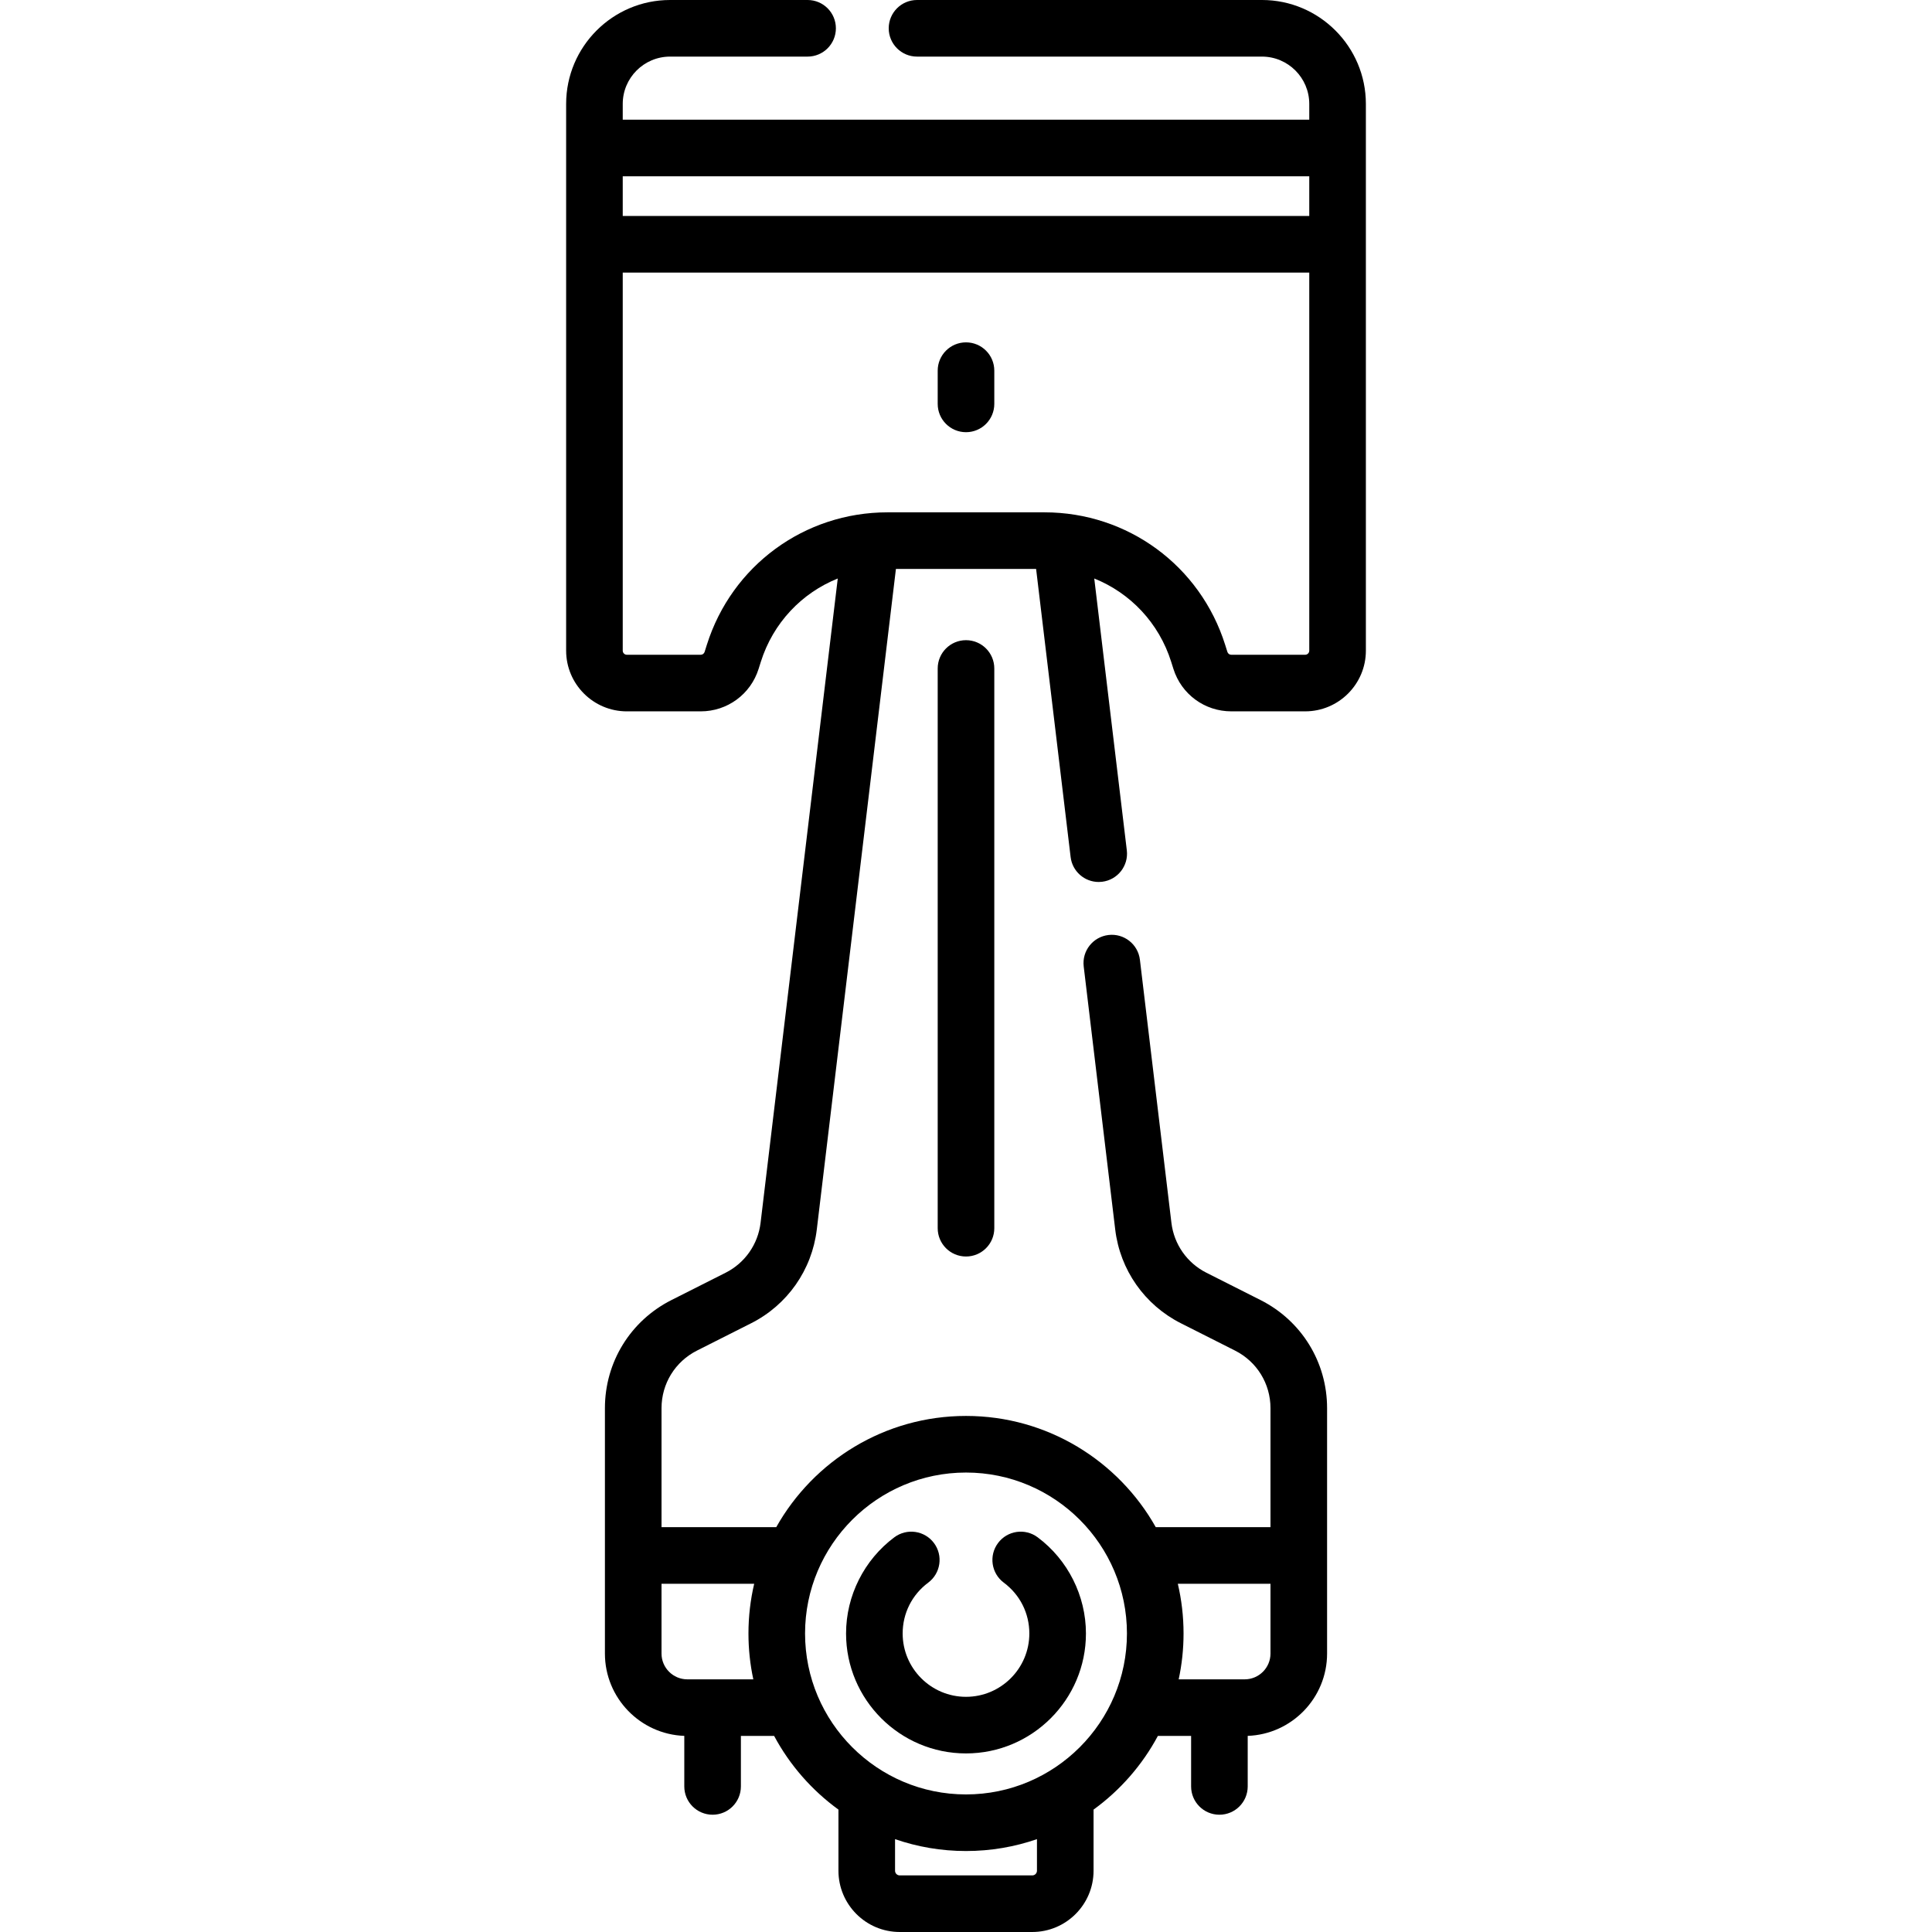 <svg id="Capa_1" enable-background="new 0 0 512 512" height="512" viewBox="0 0 512 512" width="512" xmlns="http://www.w3.org/2000/svg"><g><path d="m248.5 177.154v148.333c0 4.143 3.357 7.5 7.5 7.5s7.5-3.357 7.5-7.5v-148.333c0-4.142-3.357-7.5-7.5-7.5s-7.5 3.358-7.5 7.5z"/><path d="m256 90.729c-4.143 0-7.5 3.358-7.5 7.5v8.807c0 4.142 3.357 7.5 7.5 7.5s7.5-3.358 7.5-7.5v-8.807c0-4.142-3.357-7.5-7.5-7.5z"/><path d="m256 464.675c17.527 0 31.786-14.259 31.786-31.785 0-9.988-4.786-19.52-12.804-25.496-3.319-2.477-8.021-1.792-10.495 1.53-2.476 3.32-1.791 8.02 1.53 10.495 4.302 3.207 6.769 8.117 6.769 13.471 0 9.256-7.53 16.785-16.786 16.785-9.255 0-16.785-7.529-16.785-16.785 0-5.354 2.467-10.264 6.769-13.471 3.32-2.476 4.005-7.175 1.529-10.496-2.476-3.319-7.175-4.003-10.496-1.529-8.016 5.977-12.802 15.508-12.802 25.496 0 17.527 14.259 31.785 31.785 31.785z"/><path d="m334.426 0h-91.406c-4.143 0-7.5 3.358-7.5 7.5s3.357 7.5 7.5 7.5h91.406c6.916 0 12.542 5.626 12.542 12.542v4.178h-181.936v-4.178c0-6.916 5.627-12.542 12.543-12.542h36.444c4.143 0 7.5-3.358 7.5-7.5s-3.357-7.5-7.5-7.5h-36.444c-15.188 0-27.543 12.355-27.543 27.542v144.89c0 8.87 7.216 16.086 16.086 16.086h19.576c7.056 0 13.221-4.521 15.344-11.254l.587-1.866c3.248-10.31 10.834-18.251 20.39-22.088l-20.454 170.75c-.682 5.698-4.148 10.645-9.272 13.23l-14.342 7.237c-10.879 5.49-17.637 16.47-17.637 28.656v65.021c0 11.772 9.364 21.398 21.035 21.82v13.396c0 4.143 3.357 7.5 7.5 7.5s7.5-3.357 7.5-7.5v-13.381h8.807c4.142 7.725 9.993 14.403 17.045 19.524v16.199c0 8.953 7.283 16.236 16.235 16.236h35.137c8.953 0 16.236-7.283 16.236-16.236v-16.199c7.051-5.121 12.903-11.799 17.044-19.524h8.807v13.381c0 4.143 3.357 7.5 7.5 7.5s7.5-3.357 7.5-7.5v-13.396c11.671-.422 21.035-10.048 21.035-21.82v-65.021c0-12.186-6.758-23.166-17.637-28.655l-14.342-7.238c-5.125-2.587-8.592-7.532-9.274-13.23l-8.351-69.719c-.492-4.113-4.231-7.045-8.338-6.555-4.113.493-7.048 4.226-6.556 8.339l8.351 69.718c1.281 10.698 7.79 19.983 17.41 24.838l14.342 7.238c5.795 2.925 9.395 8.773 9.395 15.265v31.526h-30.407c-9.888-17.575-28.723-29.473-50.285-29.473-21.561 0-40.396 11.898-50.284 29.473h-30.405v-31.526c0-6.491 3.6-12.34 9.395-15.265l14.342-7.238c9.619-4.854 16.127-14.14 17.408-24.838l20.971-175.069h37.151l9.146 76.351c.456 3.81 3.693 6.609 7.437 6.609.298 0 .599-.018.901-.054 4.113-.493 7.048-4.226 6.555-8.339l-8.628-72.031c9.556 3.837 17.141 11.778 20.389 22.086l.589 1.869c2.12 6.73 8.286 11.252 15.343 11.252h19.575c8.87 0 16.086-7.216 16.086-16.086v-144.889c-.002-15.187-12.357-27.542-27.544-27.542zm-59.621 495.764c0 .682-.555 1.236-1.236 1.236h-35.137c-.682 0-1.235-.555-1.235-1.236v-8.371c5.896 2.04 12.223 3.148 18.804 3.148s12.908-1.108 18.805-3.148v8.371zm61.887-76.053v18.495c0 3.769-3.066 6.835-6.835 6.835h-17.493c.844-3.919 1.289-7.984 1.289-12.151 0-4.533-.526-8.945-1.52-13.179zm-80.692-29.472c23.519 0 42.652 19.134 42.652 42.651s-19.133 42.652-42.652 42.652c-23.518 0-42.651-19.134-42.651-42.651s19.134-42.652 42.651-42.652zm-56.131 29.472c-.994 4.234-1.52 8.646-1.52 13.179 0 4.167.445 8.233 1.289 12.151h-17.493c-3.769 0-6.835-3.066-6.835-6.835v-18.495zm147.099-372.991v10.519h-181.936v-10.519zm-1.086 126.799h-19.575c-.477 0-.893-.305-1.035-.758l-.589-1.87c-6.617-21.004-25.86-35.116-47.882-35.116h-41.602c-22.021 0-41.264 14.112-47.882 35.118l-.587 1.865c-.144.455-.56.761-1.036.761h-19.576c-.599 0-1.086-.487-1.086-1.086v-100.194h181.936v100.194c0 .598-.487 1.086-1.086 1.086z"/></g></svg>